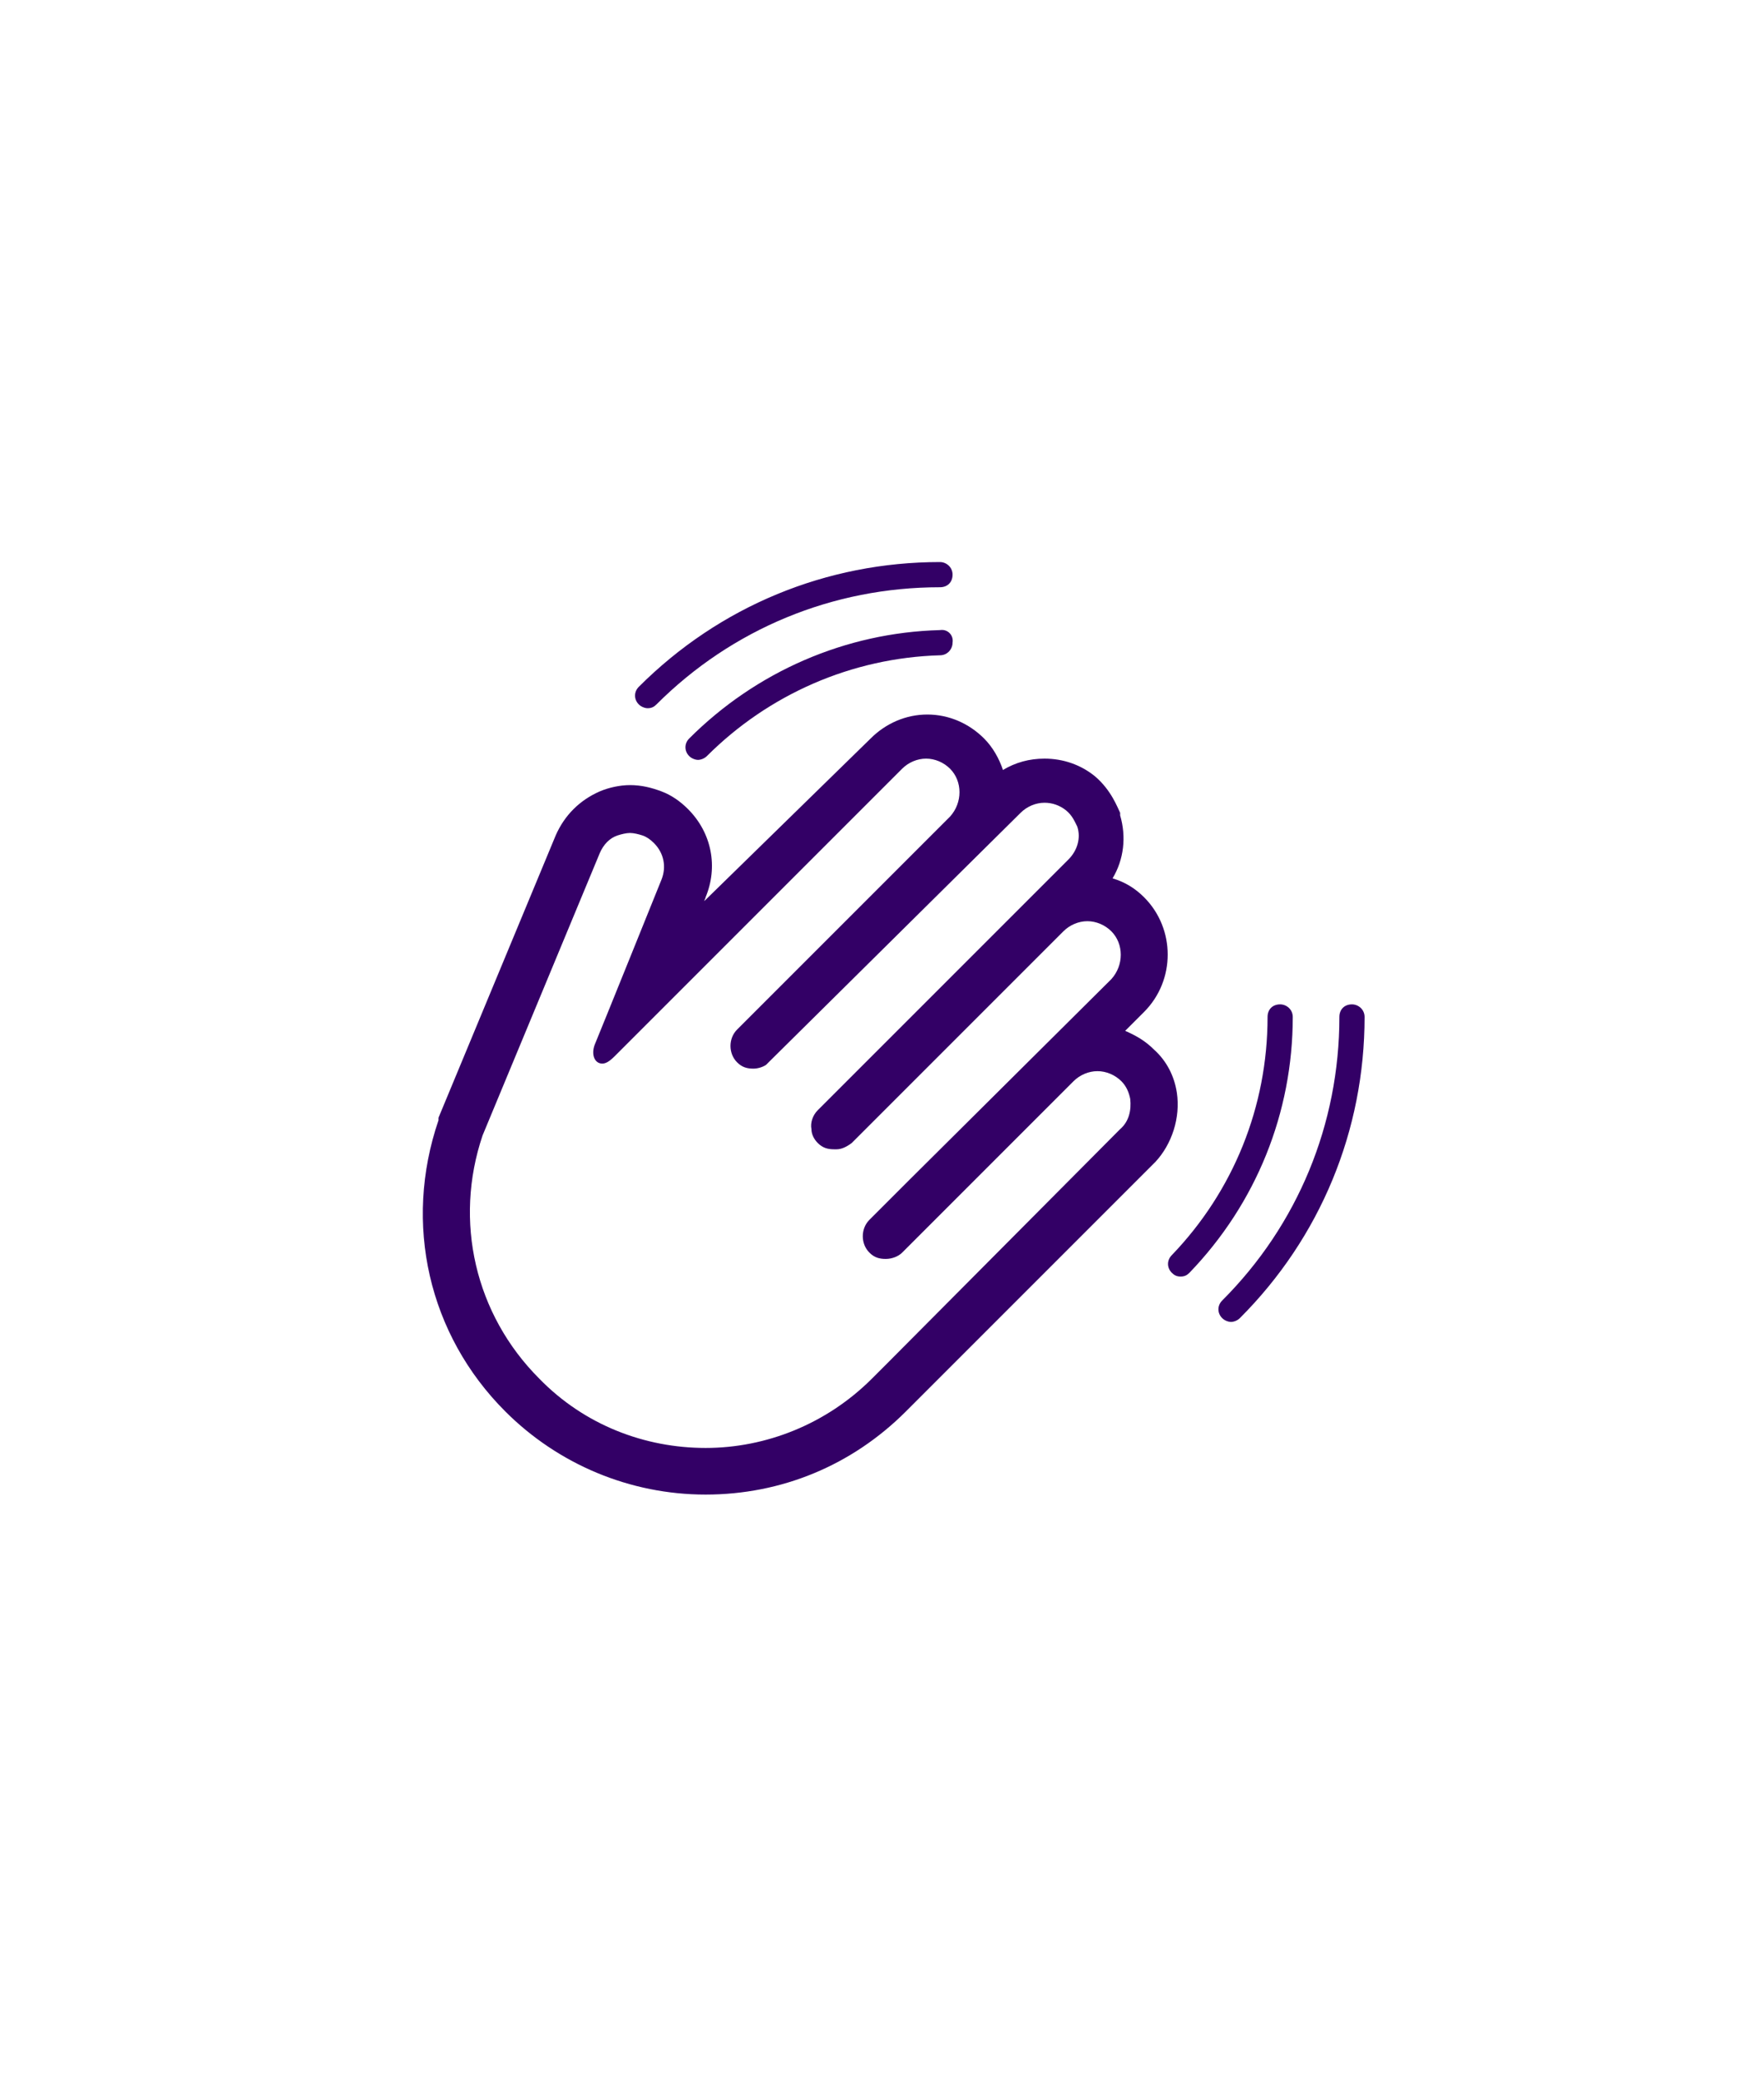 <svg fill="#330066" data-icon="true" xml:space="preserve" style="enable-background:new 0 0 100 125;" viewBox="-20 -20 140 165" y="0px" x="0px" version="1.1" xmlns:xlink="http://www.w3.org/1999/xlink" xmlns="http://www.w3.org/2000/svg"><g><path d="M73.4,66.7c-0.2-1.3-0.8-2.5-1.8-3.4c-0.7-0.7-1.4-1.1-2.3-1.5l1.5-1.5c2.5-2.5,2.5-6.6,0-9.1c-0.7-0.7-1.5-1.2-2.5-1.5   c0.9-1.5,1.1-3.3,0.6-5l0-0.1l0-0.1c-0.2-0.4-0.7-1.8-2-2.9l0,0l0,0c-1.1-0.9-2.5-1.4-4-1.4c-1.2,0-2.3,0.3-3.3,0.9   c-0.3-0.9-0.8-1.8-1.5-2.5c-1.2-1.2-2.8-1.9-4.5-1.9c-1.7,0-3.3,0.7-4.5,1.9L35.9,51.5c0-0.1,0.1-0.2,0.1-0.3c1-2.4,0.5-5.1-1.4-7   c-0.6-0.6-1.3-1.1-2.1-1.4c-0.8-0.3-1.6-0.5-2.5-0.5c-0.8,0-1.7,0.2-2.4,0.5c-1.6,0.7-2.8,1.9-3.5,3.5l-9.3,22.4l0,0.1l0,0.1   C12,77.1,14,85.9,20.1,92c4.2,4.2,9.9,6.6,15.9,6.6c6,0,11.6-2.3,15.9-6.6l1.4-1.4l18.4-18.4C73,70.8,73.7,68.7,73.4,66.7z    M68.9,69.6L50.6,88l-1.4,1.4c-3.6,3.6-8.4,5.5-13.2,5.5c-4.8,0-9.6-1.8-13.2-5.5c-5.1-5.1-6.8-12.5-4.5-19.3l9.3-22.4   c0.3-0.7,0.8-1.2,1.4-1.4c0.3-0.1,0.7-0.2,1-0.2c0.3,0,0.7,0.1,1,0.2c0.3,0.1,0.6,0.3,0.9,0.6c0.8,0.8,1,1.9,0.6,2.9   c0,0-4.8,11.9-5.3,13.1c-0.3,0.8,0,1.5,0.6,1.5c0.3,0,0.6-0.2,1-0.6c1.2-1.2,5.5-5.5,5.5-5.5l3.4-3.4l13.9-13.9   c0.5-0.5,1.2-0.8,1.9-0.8c0.7,0,1.4,0.3,1.9,0.8c1,1,1,2.7,0,3.8L39.1,61.1l-0.6,0.6c-0.7,0.7-0.7,1.9,0,2.6   c0.4,0.4,0.8,0.5,1.3,0.5c0.3,0,0.7-0.1,1-0.3c0.1-0.1,0.2-0.2,0.3-0.3L61,44.5c0.5-0.5,1.2-0.8,1.9-0.8c0.6,0,1.2,0.2,1.7,0.6   c0.5,0.4,0.7,0.9,0.9,1.3c0.3,0.9,0,1.9-0.7,2.6L44.9,68.1c-0.4,0.4-0.6,1-0.5,1.5c0,0.4,0.2,0.8,0.5,1.1c0.4,0.4,0.8,0.5,1.3,0.5   c0.1,0,0.1,0,0.2,0c0.4,0,0.8-0.2,1.2-0.5l16.8-16.8c0.5-0.5,1.2-0.8,1.9-0.8c0.7,0,1.4,0.3,1.9,0.8c1,1,1,2.7,0,3.8L52.2,73.6   l-0.6,0.6L49,76.8l0,0c0,0,0,0,0,0c-0.7,0.7-0.7,1.9,0,2.6c0.4,0.4,0.8,0.5,1.3,0.5s1-0.2,1.3-0.5c0,0,0,0,0,0l12.8-12.8l0.8-0.8   c0.5-0.5,1.2-0.8,1.9-0.8c0.7,0,1.4,0.3,1.9,0.8c0.4,0.4,0.6,0.9,0.7,1.4C69.8,68.1,69.6,69,68.9,69.6z"></path><path d="M87.3,59.7c-0.6,0-1,0.4-1,1c0,8.5-3.3,16.5-9.3,22.5c-0.4,0.4-0.4,1,0,1.4c0.2,0.2,0.5,0.3,0.7,0.3s0.5-0.1,0.7-0.3   c6.4-6.4,9.9-14.9,9.9-23.9C88.3,60.1,87.8,59.7,87.3,59.7z"></path><path d="M81.6,59.7c-0.6,0-1,0.4-1,1c0,7.1-2.7,13.8-7.6,18.9c-0.4,0.4-0.4,1,0,1.4c0.2,0.2,0.4,0.3,0.7,0.3c0.3,0,0.5-0.1,0.7-0.3   c5.3-5.5,8.2-12.7,8.2-20.3C82.6,60.1,82.1,59.7,81.6,59.7z"></path><path d="M31.4,36.2c0.3,0,0.5-0.1,0.7-0.3c6-6,14-9.3,22.5-9.3c0,0,0,0,0,0c0.6,0,1-0.4,1-1c0-0.6-0.5-1-1-1   c-9,0-17.5,3.5-23.9,9.9c-0.4,0.4-0.4,1,0,1.4C30.9,36.1,31.2,36.2,31.4,36.2z"></path><path d="M54.6,30c-7.5,0.2-14.6,3.3-19.9,8.6c-0.4,0.4-0.4,1,0,1.4c0.2,0.2,0.5,0.3,0.7,0.3s0.5-0.1,0.7-0.3   c4.9-4.9,11.5-7.8,18.5-8c0.6,0,1-0.5,1-1C55.7,30.4,55.2,29.9,54.6,30z"></path></g></svg>